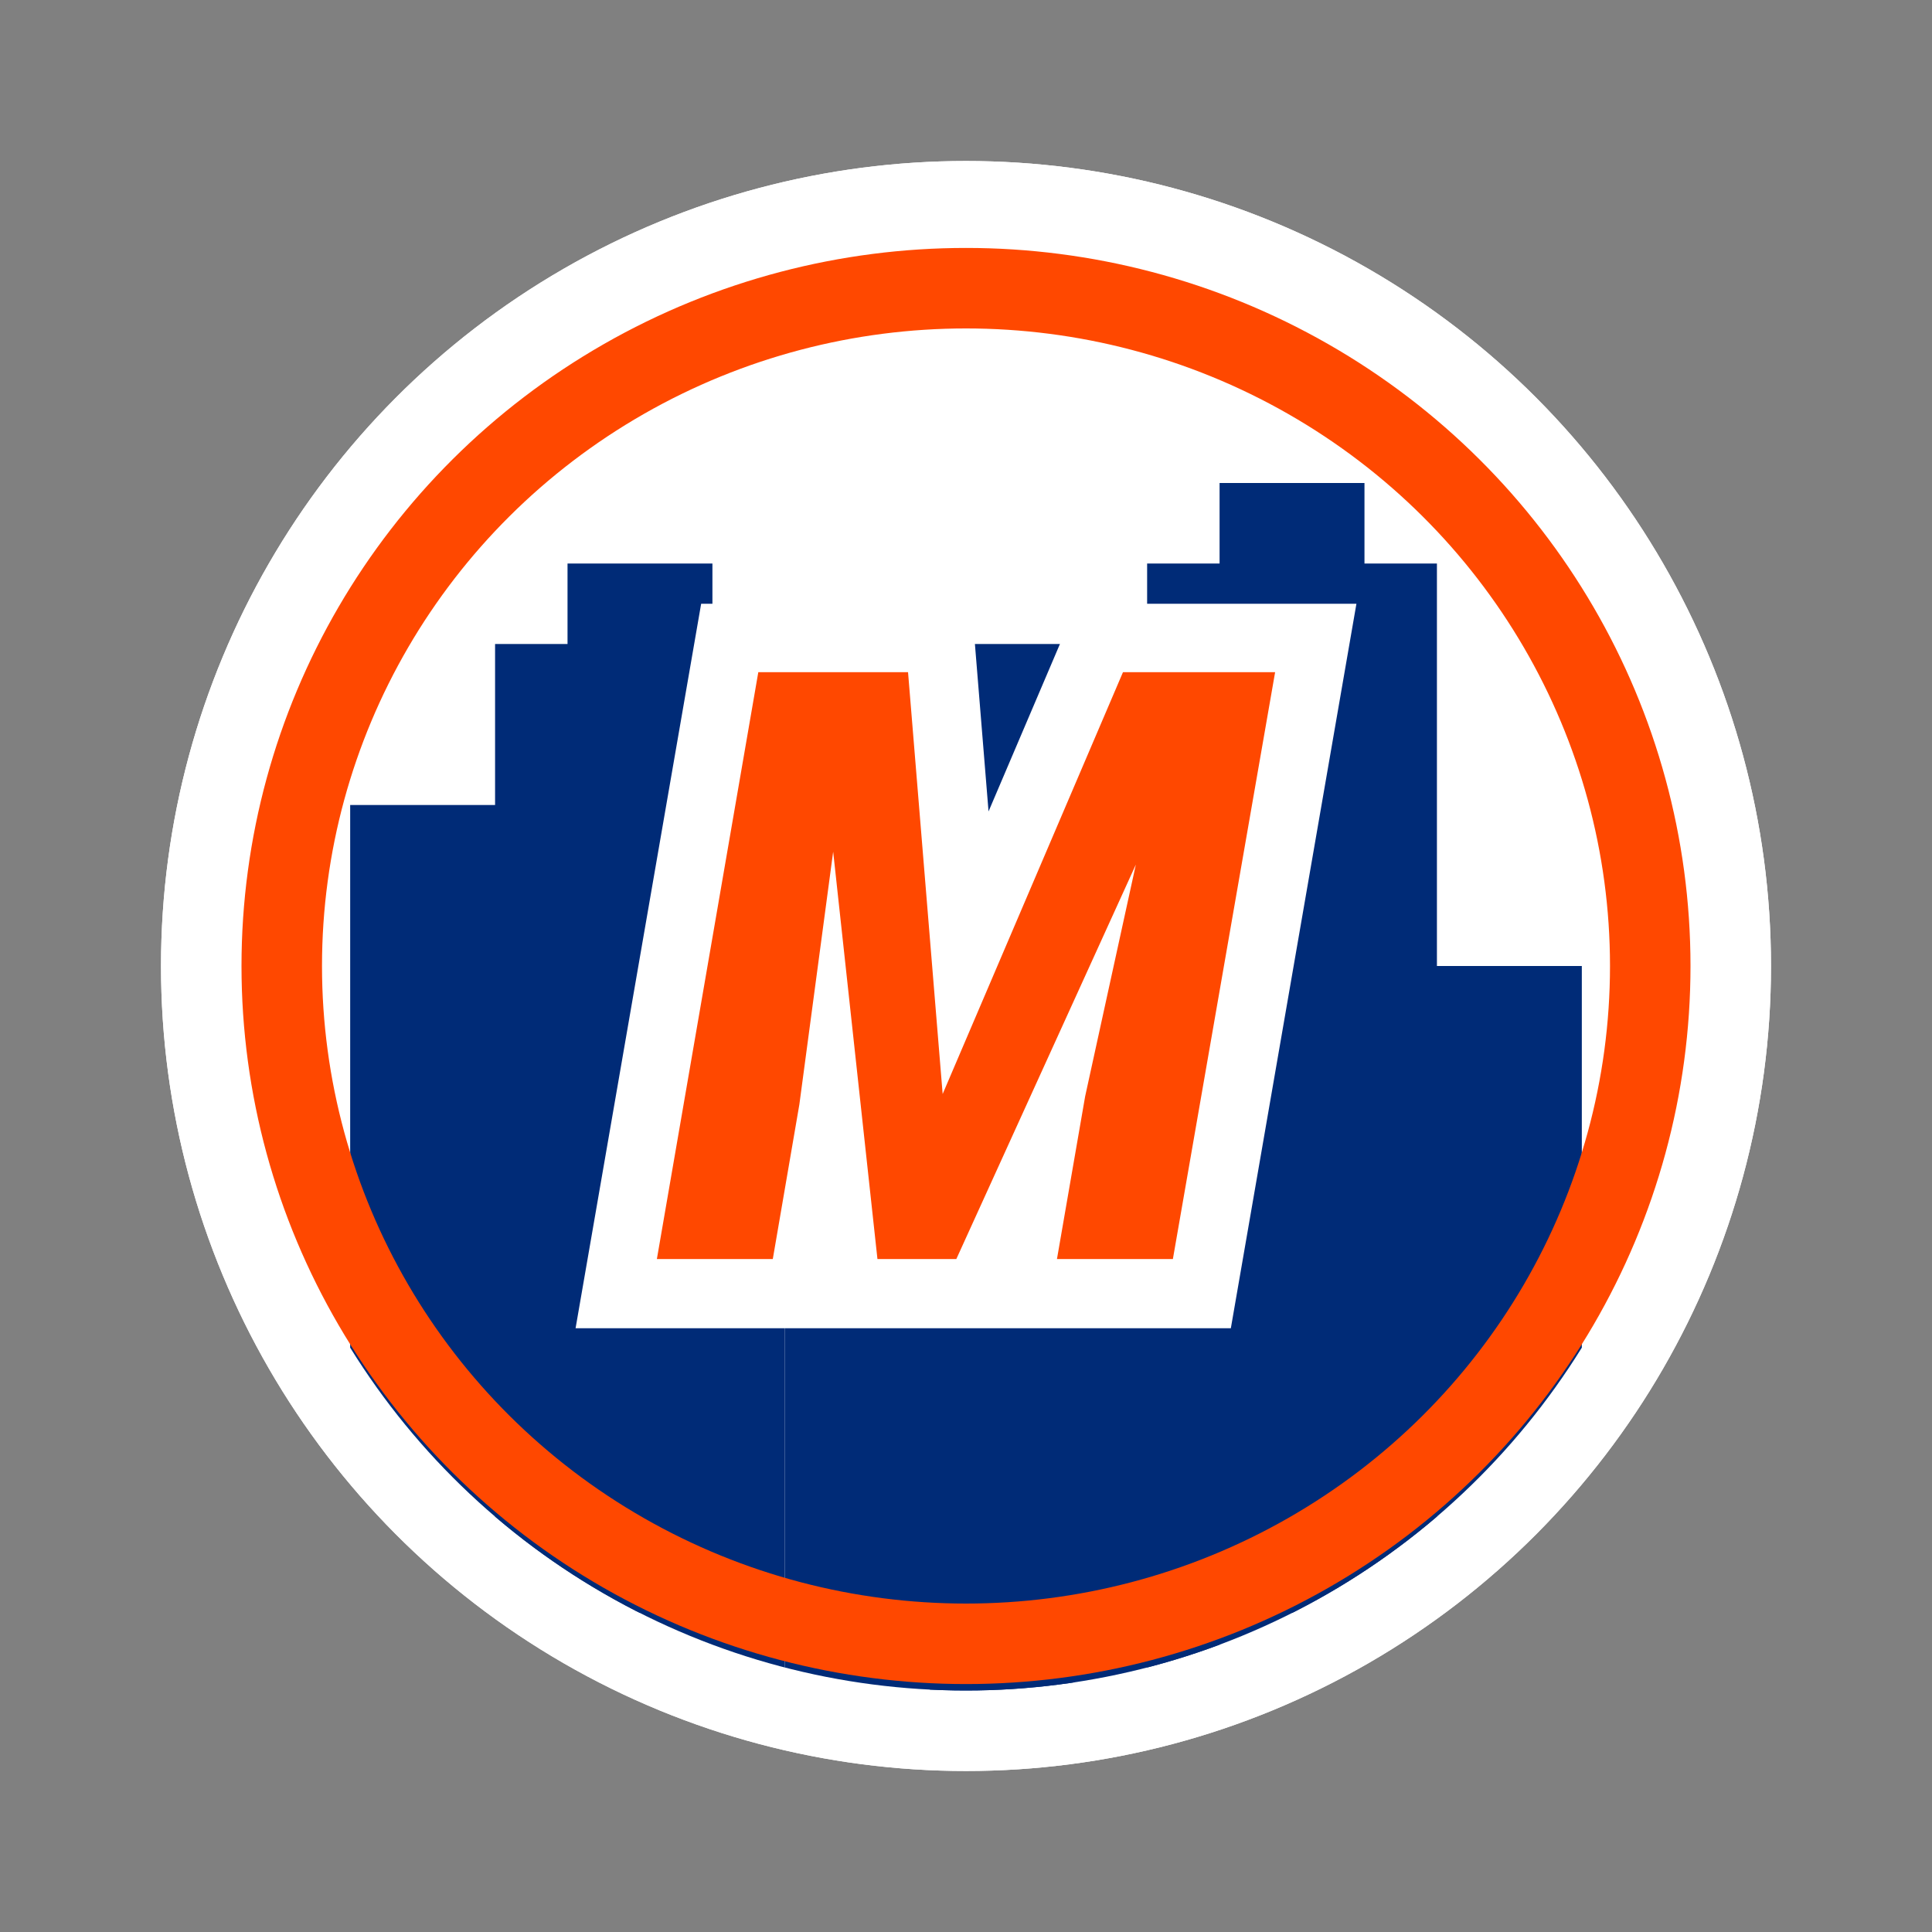 <?xml version="1.0" encoding="UTF-8"?><svg id="Layer_1" xmlns="http://www.w3.org/2000/svg" xmlns:xlink="http://www.w3.org/1999/xlink" viewBox="0 0 24 24"><rect x="0" y="0" width="24" height="24" fill="#808080" stroke="none"/><defs><style>.cls-1,.cls-2,.cls-3{fill:none;}.cls-4{clip-path:url(#clippath);}.cls-5{fill:#002b77;}.cls-6{fill:#fff;}.cls-7{fill:#ff4800;}.cls-2{stroke:#fff;}.cls-2,.cls-3{stroke-miterlimit:10;}.cls-3{stroke:#ff4800;}</style><clipPath id="clippath"><circle class="cls-1" cx="12" cy="12" r="9"/></clipPath></defs><circle class="cls-6" cx="12" cy="12" r="10"/><circle class="cls-2" cx="12" cy="12" r="9.5"/><g class="cls-4"><g><rect class="cls-5" x="4.35" y="10" width="3.6" height="11"/><rect class="cls-5" x="11.55" y="8" width="3.6" height="13"/><rect class="cls-5" x="16.05" y="12" width="3.6" height="9"/><rect class="cls-5" x="9.75" y="13" width="3.6" height="8"/><rect class="cls-5" x="6.15" y="8" width="3.6" height="13"/><rect class="cls-5" x="7.05" y="7" width="1.8" height="5"/><rect class="cls-5" x="14.25" y="7" width="3.6" height="14"/><rect class="cls-5" x="15.15" y="6" width="1.8" height="6"/></g></g><ellipse class="cls-3" cx="12" cy="12" rx="8.5" ry="8.42"/><g><polygon class="cls-6" points="7.15 16.5 8.71 7.5 12.07 7.5 12.28 10.08 13.38 7.5 16.85 7.5 15.29 16.5 7.15 16.5"/><path class="cls-7" d="M11.28,8.35l.43,5.24,2.24-5.24h1.89l-1.27,7.29h-1.44l.35-2.02,.63-2.88-2.23,4.9h-.98l-.55-5.06-.42,3.14-.33,1.92h-1.44l1.26-7.29h1.85Z"/></g></svg>